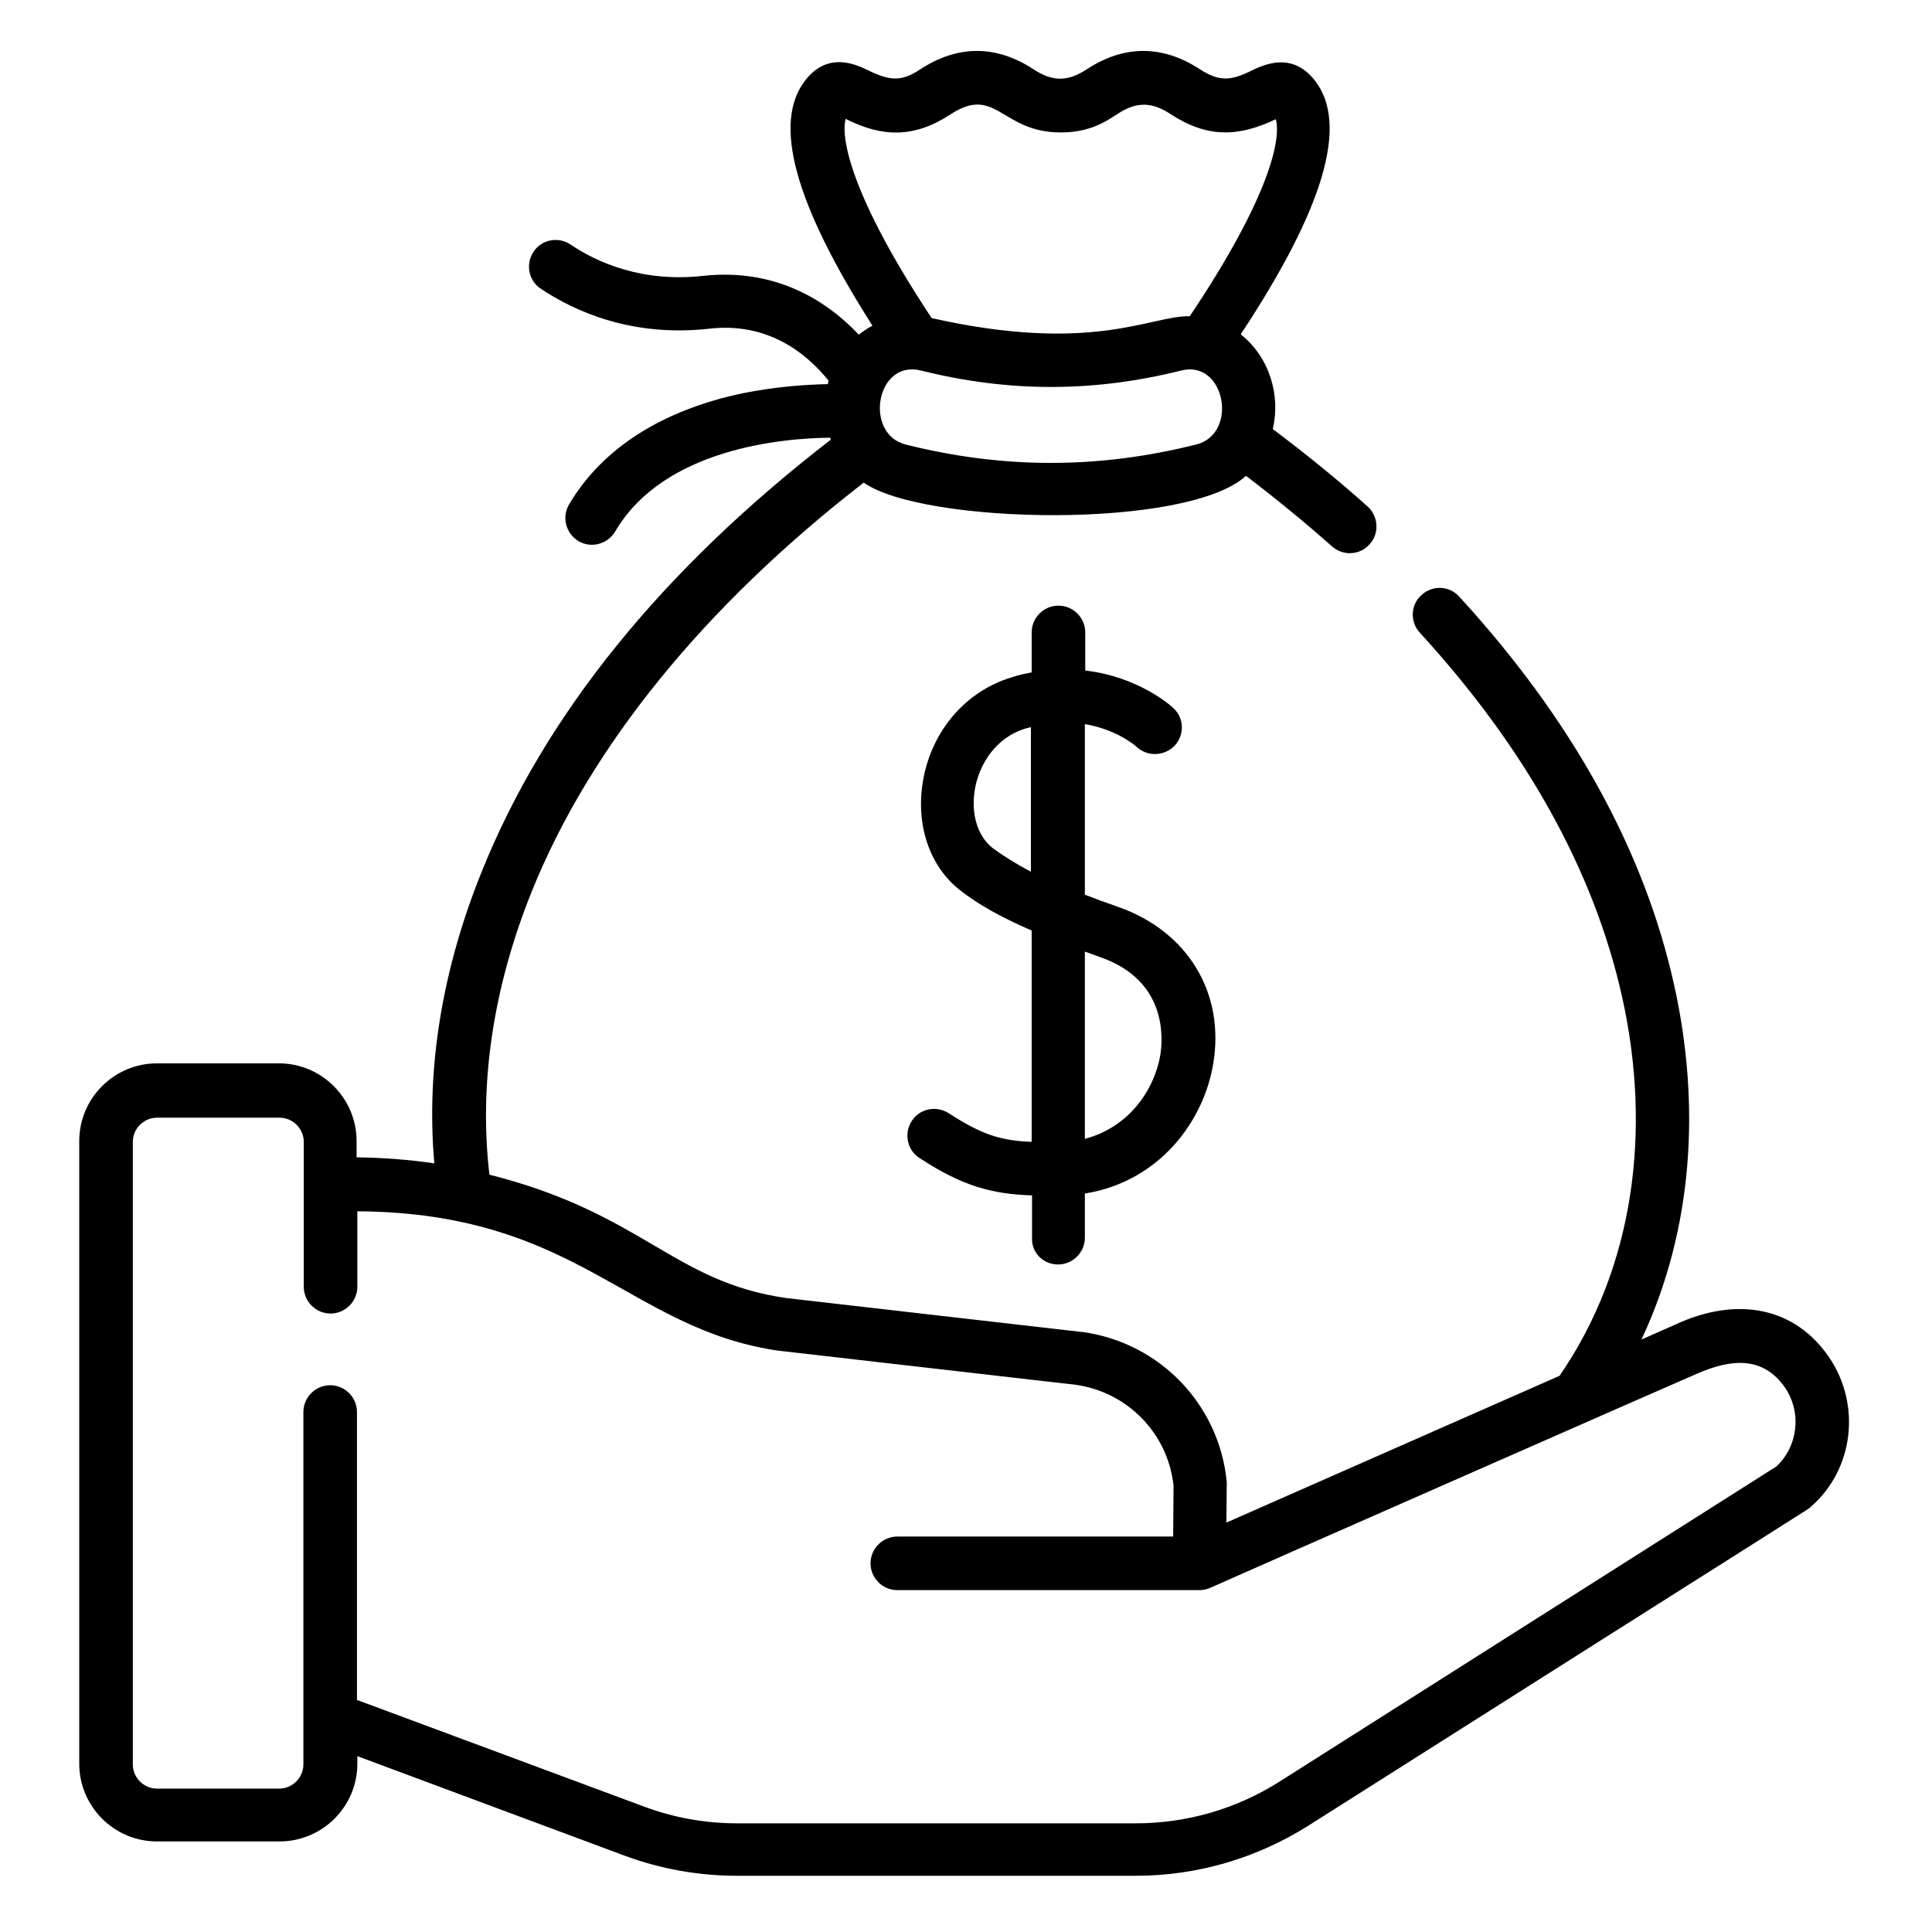 <?xml version="1.0" encoding="utf-8"?>
<!-- Generator: Adobe Illustrator 24.3.0, SVG Export Plug-In . SVG Version: 6.00 Build 0)  -->
<svg version="1.1" id="Capa_1" xmlns="http://www.w3.org/2000/svg" xmlns:xlink="http://www.w3.org/1999/xlink" x="0px" y="0px"
	 viewBox="0 0 512 512" style="enable-background:new 0 0 512 512;" xml:space="preserve">
<g>
	<g>
		<path d="M484.8,359.8c-9-13.3-24.3-16.5-41-8.7l-8.8,3.9c13.9-29.6,15.6-62.6,8.7-93.8c-7.9-35.8-27.1-70.5-57-103.1
			c-2.6-2.9-7.1-3.1-10-0.4c-2.9,2.6-3.1,7.1-0.4,10c28.2,30.8,46.2,63.3,53.6,96.6c7.8,35.1,3.3,71.4-16.6,100.3L325,403.5l0.1-10
			c0-0.3,0-0.5,0-0.8c-2-20.5-17.7-36.8-38.1-39.7c-0.1,0-0.1,0-0.2,0l-78.4-9c-30.1-4.3-37.9-22.4-78.7-32.7
			c-2.8-23.9,0.9-49.4,11.2-75c15.5-38.5,45.9-75.8,88-108.4c15.7,11.1,85.7,12.5,101.3-1.8c8,6.1,15.7,12.4,22.8,18.7
			c1.4,1.2,3,1.8,4.7,1.8c2,0,3.9-0.8,5.3-2.4c2.6-2.9,2.3-7.4-0.6-10c-7.8-7-16.2-13.8-25.1-20.5c2.1-8.8-0.8-19-8.5-25.1
			c22.2-33.6,28.6-55.7,19.7-67.2c-6.1-7.9-13.7-4.2-17-2.6c-5.5,2.7-8.5,2.8-13.6-0.5c-9.7-6.3-19.8-6.5-29.8,0
			c-5.1,3.4-9.2,3.4-14.3,0c-9.7-6.3-19.8-6.5-29.8,0c-5.1,3.4-8.1,3.1-13.6,0.5c-3.2-1.6-10.9-5.4-17,2.5
			c-8.7,11.2-2.9,32.5,17.8,65c-1.3,0.7-2.5,1.5-3.6,2.4c-8.2-8.7-21.7-17.7-41.2-15.6c-16.2,1.8-28.1-3.5-35.2-8.3
			c-3.3-2.2-7.7-1.3-9.8,1.9c-2.2,3.3-1.3,7.7,1.9,9.8c9.1,6.1,24.3,12.9,44.7,10.6c15.1-1.7,25.3,6,31.6,13.8
			c-0.1,0.3-0.2,0.6-0.2,0.9c-5.4,0.1-13.5,0.6-22.5,2.4c-21.5,4.5-37.4,14.7-46.1,29.5c-2,3.4-0.8,7.7,2.5,9.7
			c3.4,2,7.7,0.8,9.7-2.5c12.9-22.1,44.5-24.8,57-24.9c0.1,0.2,0.1,0.3,0.2,0.5c-44.7,34.5-75.8,72.9-92.5,114.4
			c-10.6,26.2-14.8,52.4-12.6,77.4c-6.8-1-13.7-1.5-20.6-1.6v-4.3c0-11.3-9.2-20.6-20.6-20.6H41.6c-11.3,0-20.6,9.2-20.6,20.6v165
			c0,11.3,9.2,20.6,20.6,20.6h32.5c11.3,0,20.6-9.2,20.6-20.6v-2l70.9,26.4c9.5,3.5,19.5,5.3,29.7,5.3H301
			c16.2,0,31.9-4.6,45.6-13.2c141-89.4,132.5-83.8,133.3-84.6C491.2,389.5,493.3,372.4,484.8,359.8L484.8,359.8z M317,117.8
			c-25.9,6.5-51.1,6.5-77,0c-11.1-2.8-7.9-22.6,4.1-19.6c23.2,5.8,45.7,5.8,68.9,0C324.7,95.2,328.3,115,317,117.8z M224.1,31.5
			c0.1,0,0.1,0.1,0.2,0.1c9.6,4.8,18,5,27.6-1.3c12.1-7.9,13.4,4.8,29.2,4.8c7.6,0,11.8-2.8,14.9-4.8c5.1-3.4,9.2-3.4,14.3,0
			c9.7,6.3,17.9,6,27.8,1.3c1.5,5.3-1.8,20.9-22.8,52.2c-10.4-0.2-25.6,10.1-68.4,0.5C225.9,52.6,222.7,36.8,224.1,31.5L224.1,31.5z
			 M470.8,388.6L339,472.2c-11.4,7.2-24.5,11-38,11H195.3c-8.5,0-16.8-1.5-24.8-4.5l-75.9-28.2v-76.3c0-3.9-3.2-7.1-7.1-7.1
			c-3.9,0-7.1,3.2-7.1,7.1v93.4c0,3.5-2.9,6.4-6.4,6.4H41.6c-3.5,0-6.4-2.9-6.4-6.4v-165c0-3.5,2.9-6.4,6.4-6.4h32.5
			c3.5,0,6.4,2.9,6.4,6.4v38.4c0,3.9,3.2,7.1,7.1,7.1c3.9,0,7.1-3.2,7.1-7.1v-20c58.6,0.4,71.8,31.3,111.9,37c0.1,0,0.1,0,0.2,0
			l78.4,9c13.7,2,24.3,12.9,25.8,26.7l-0.1,13.5h-73.1c-3.9,0-7.1,3.2-7.1,7.1s3.2,7.1,7.1,7.1h80.1c0.9,0,1.9-0.2,2.8-0.6
			c0.1-0.1,128.7-56.7,128.9-56.7c9.3-4.1,17.7-4.7,23.5,3.7C477.5,374.4,476.5,383.2,470.8,388.6z"/>
		<path d="M280.4,335.1c3.9,0,7.1-3.2,7.1-7.1v-11.7c19.9-3.2,31.5-19.3,34-34.3c3.2-18.8-6.7-35.1-25-41.6c-3.2-1.1-6.2-2.2-9-3.3
			v-45.2c8.4,1.4,13.4,5.7,13.8,6.1c2.9,2.6,7.3,2.4,10-0.4c2.7-2.9,2.5-7.4-0.4-10c-0.5-0.5-9.2-8.3-23.3-9.9v-10.1
			c0-3.9-3.2-7.1-7.1-7.1c-3.9,0-7.1,3.2-7.1,7.1v10.6c-1.7,0.3-3.5,0.7-5.3,1.3c-12,3.6-21,13.9-23.4,26.9
			c-2.2,11.8,1.5,23.1,9.7,29.5c4.7,3.7,10.7,7.1,19,10.7v56c-8.2-0.3-13.2-1.9-22-7.6c-3.3-2.1-7.7-1.2-9.8,2.1
			c-2.1,3.3-1.2,7.7,2.1,9.8c11.6,7.6,19.3,9.5,29.8,9.9V328C273.3,331.9,276.4,335.1,280.4,335.1L280.4,335.1z M263,224.7
			c-4-3.2-5.8-9.2-4.6-15.8c1.1-6.1,5.3-13.5,13.6-15.9c0.4-0.1,0.8-0.2,1.2-0.3v38.3C269,228.8,265.7,226.7,263,224.7z
			 M291.7,253.7c17.6,6.2,16.5,21.4,15.8,25.9c-1.6,9.3-8.4,19.2-20,22.2v-49.6C288.8,252.6,290.2,253.2,291.7,253.7L291.7,253.7z"
			/>
	</g>
</g>
</svg>

